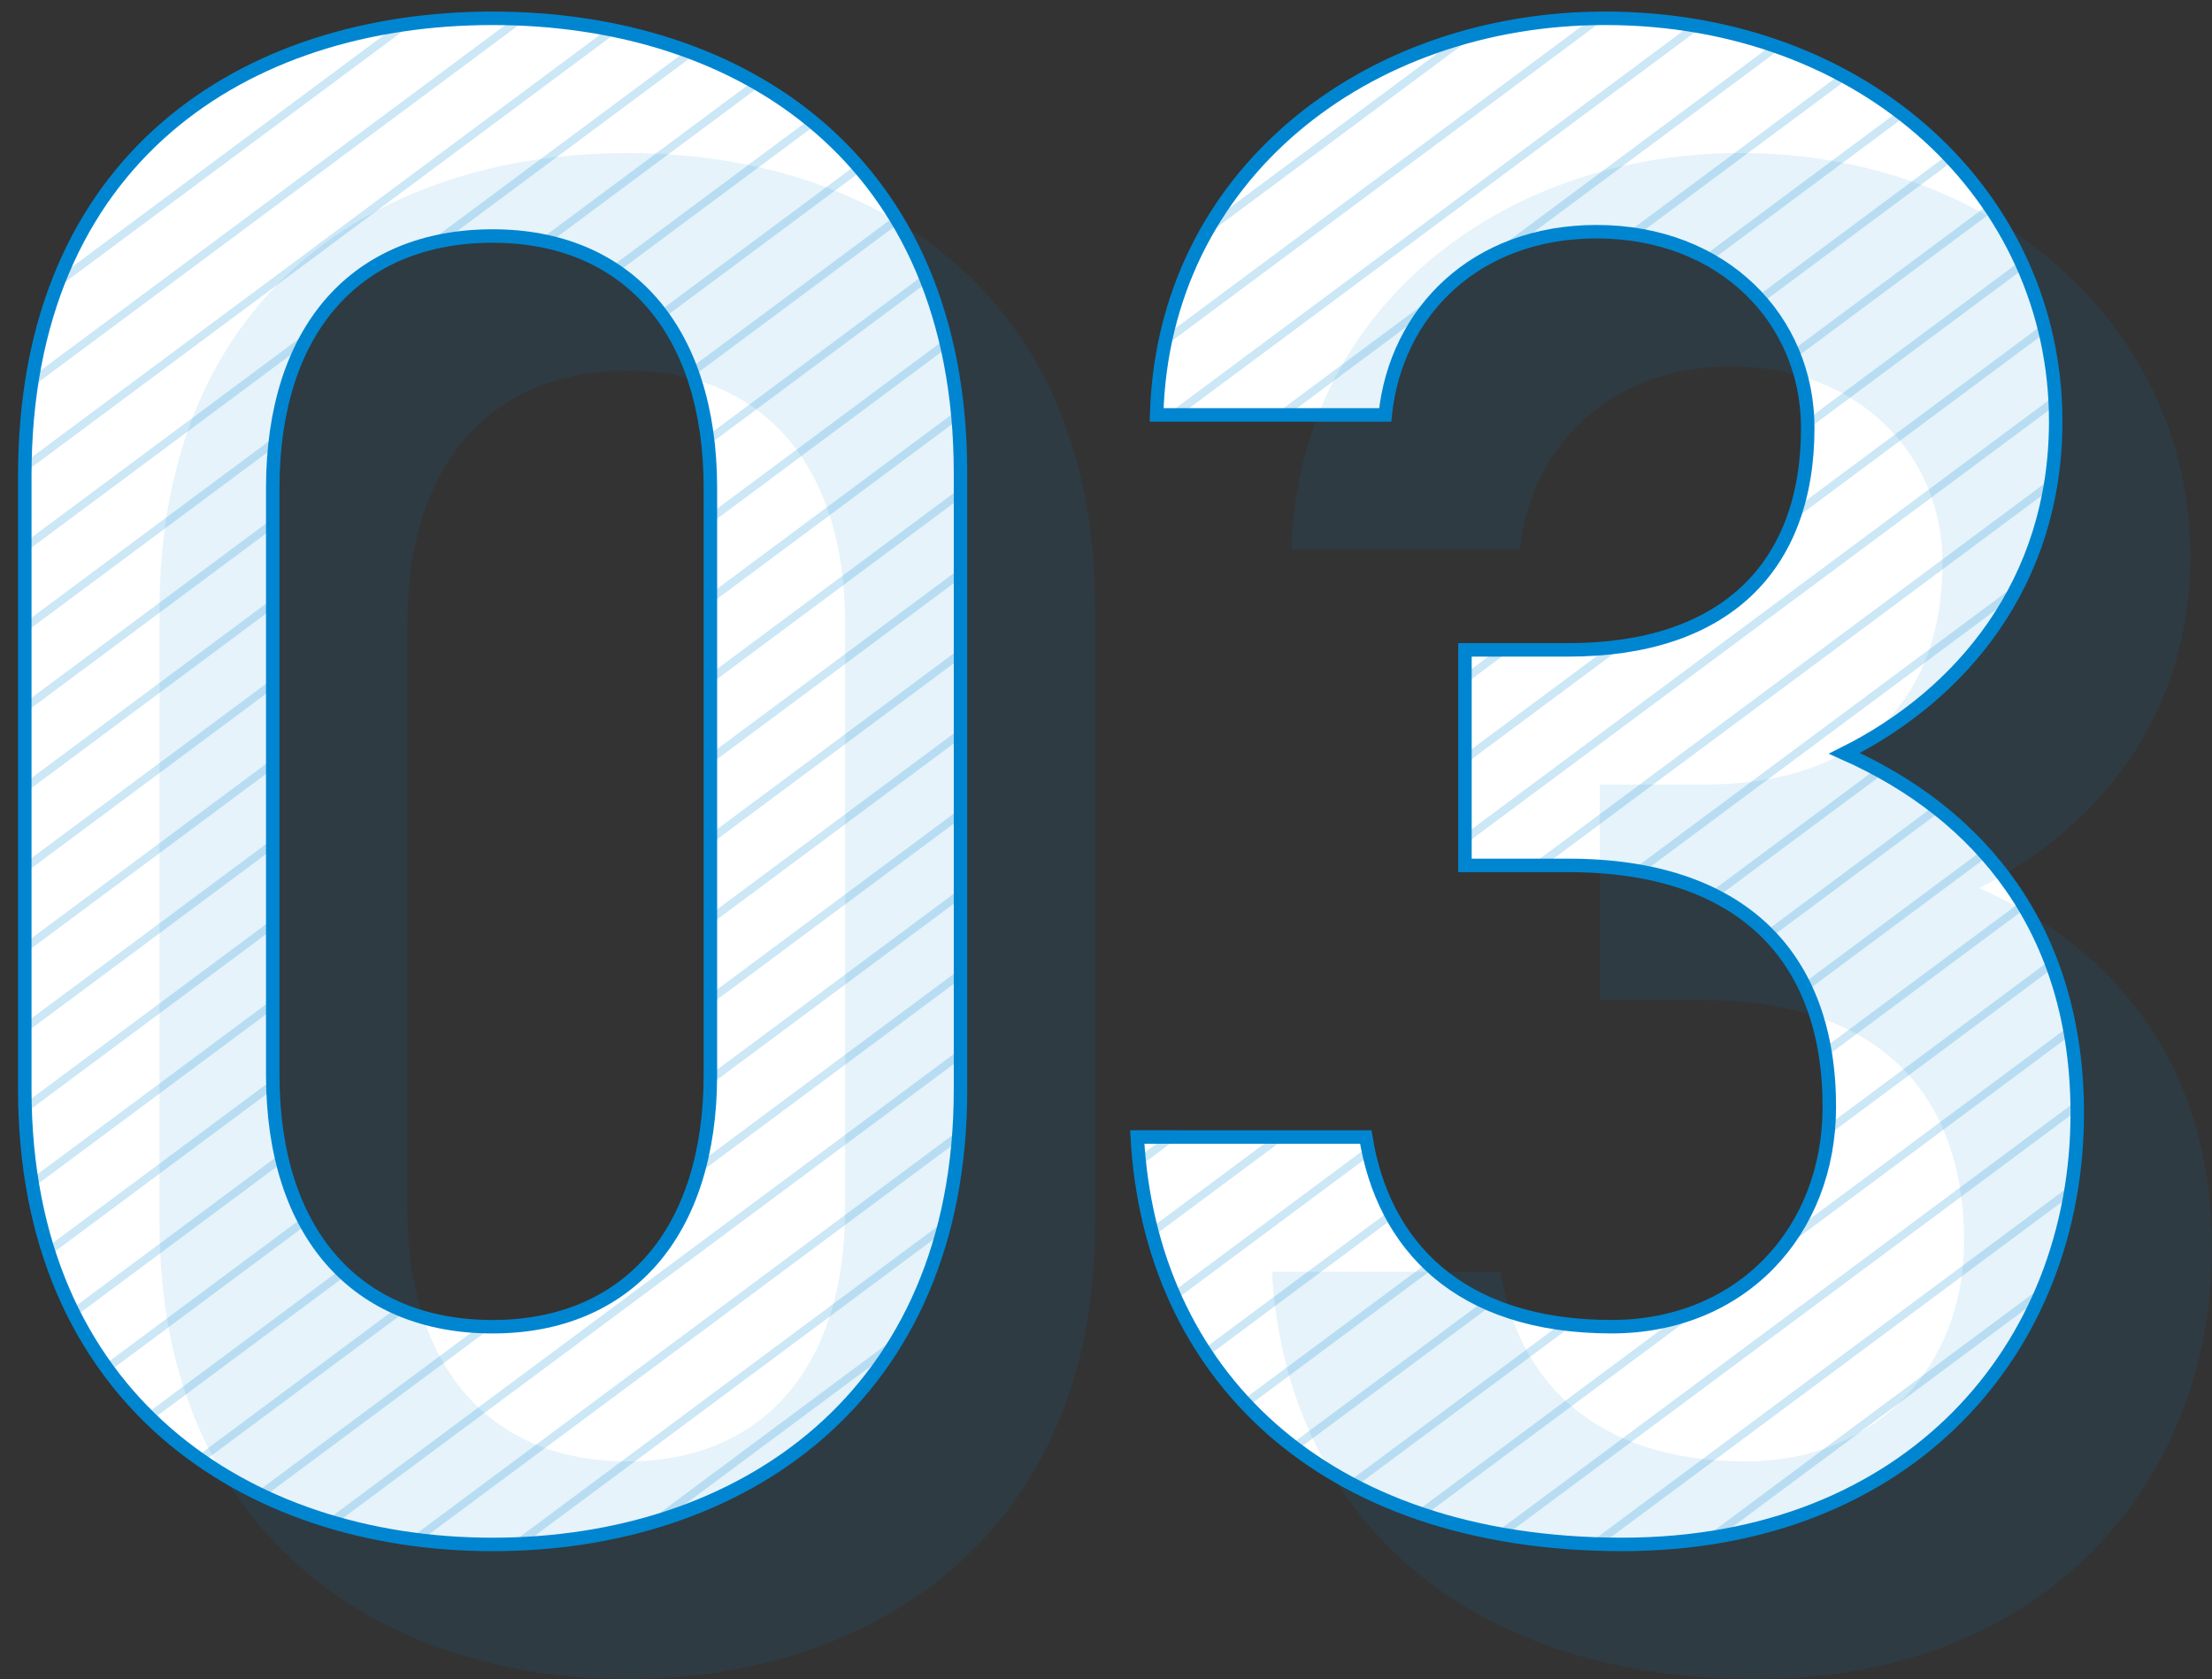 <svg xmlns="http://www.w3.org/2000/svg" xmlns:xlink="http://www.w3.org/1999/xlink" width="164.16" height="124.64" viewBox="0 0 164.16 124.64">
  <rect x="0" y="0" width="164.16" height="124.64" fill="#333333" stroke="none"/>
  <defs>
    <clipPath id="clip-path">
      <rect id="長方形_24325" data-name="長方形 24325" width="156" height="116" fill="none"/>
    </clipPath>
    <clipPath id="clip-path-2">
      <path id="パス_1452" data-name="パス 1452" d="M20.24,79.761V36.239c0-11.839,6.241-18.721,16.321-18.721,9.92,0,16.16,6.882,16.16,18.721V79.761c0,11.84-6.24,18.72-16.16,18.72-10.08,0-16.321-6.88-16.321-18.72M1.84,35.279v45.6c0,22.88,16.32,33.761,34.721,33.761s34.72-10.881,34.72-33.761V35.119c0-23.361-16.32-33.761-34.72-33.761S1.84,11.758,1.84,35.279m84-4.48H102.8c.8-7.68,6.72-13.6,15.681-13.6,9.44,0,15.679,6.56,15.679,14.561,0,10.4-6.239,16.479-17.759,16.479h-7.681v16H116.4c12.8,0,19.36,6.72,19.36,17.92,0,9.281-6.561,16.321-16.161,16.321-11.36,0-16.96-6.081-18.239-14.081H84.4c.961,17.441,13.6,30.242,36,30.242,21.281,0,33.761-14.561,33.761-32,0-13.6-7.2-22.24-17.28-26.721,8.639-4.32,15.681-12.641,15.681-24.641,0-16.641-14.082-29.921-33.441-29.921-17.76,0-32.8,11.681-33.281,29.441" fill="none"/>
    </clipPath>
  </defs>
  <g id="グループ_16153" data-name="グループ 16153" transform="translate(7977 4210)">
    <g id="グループ_16144" data-name="グループ 16144" transform="translate(-7977 -4210)">
      <g id="グループ_15915" data-name="グループ 15915">
        <g id="グループ_15914" data-name="グループ 15914" clip-path="url(#clip-path)">
          <path id="パス_1412" data-name="パス 1412" d="M36.561,114.642c-18.4,0-34.721-10.881-34.721-33.761V35.28c0-23.521,16.321-33.921,34.721-33.921s34.721,10.4,34.721,33.761V80.881c0,22.88-16.322,33.761-34.721,33.761m0-97.123c-10.08,0-16.32,6.881-16.32,18.721V79.761c0,11.84,6.24,18.72,16.32,18.72,9.92,0,16.16-6.88,16.16-18.72V36.24c0-11.84-6.24-18.721-16.16-18.721" fill="#fff"/>
          <path id="パス_1413" data-name="パス 1413" d="M108.719,48.239H116.4c11.52,0,17.759-6.08,17.759-16.479,0-8-6.239-14.561-15.679-14.561-8.96,0-14.881,5.92-15.681,13.6H85.839c.48-17.76,15.521-29.441,33.28-29.441,19.361,0,33.442,13.28,33.442,29.921,0,12-7.041,20.32-15.681,24.641,10.08,4.48,17.28,13.12,17.28,26.72,0,17.441-12.48,32-33.76,32-22.4,0-35.041-12.8-36-30.241H101.36c1.279,8,6.88,14.08,18.24,14.08,9.6,0,16.16-7.04,16.16-16.32,0-11.2-6.561-17.92-19.36-17.92h-7.681Z" fill="#fff"/>
        </g>
      </g>
      <g id="グループ_15917" data-name="グループ 15917">
        <g id="グループ_15916" data-name="グループ 15916" clip-path="url(#clip-path-2)">
          <path id="パス_1414" data-name="パス 1414" d="M0,42.385,57,0H56L0,41.641Z" fill="#cce7f6"/>
          <path id="パス_1415" data-name="パス 1415" d="M0,36.436,49,0H48L0,35.692Z" fill="#cce7f6"/>
          <path id="パス_1416" data-name="パス 1416" d="M0,48.333,65,0H64L0,47.589Z" fill="#cce7f6"/>
          <path id="パス_1417" data-name="パス 1417" d="M0,60.231,81,0H80L0,59.487Z" fill="#cce7f6"/>
          <path id="パス_1418" data-name="パス 1418" d="M0,54.282,73,0H72L0,53.538Z" fill="#cce7f6"/>
          <path id="パス_1419" data-name="パス 1419" d="M0,12.641,17,0H16L0,11.9Z" fill="#cce7f6"/>
          <path id="パス_1420" data-name="パス 1420" d="M0,18.59,25,0H24L0,17.846Z" fill="#cce7f6"/>
          <path id="パス_1421" data-name="パス 1421" d="M0,24.538,33,0H32L0,23.795Z" fill="#cce7f6"/>
          <path id="パス_1422" data-name="パス 1422" d="M0,66.179,89,0H88L0,65.435Z" fill="#cce7f6"/>
          <path id="パス_1423" data-name="パス 1423" d="M0,107.821,145,0h-1L0,107.077Z" fill="#cce7f6"/>
          <path id="パス_1424" data-name="パス 1424" d="M0,101.872,137,0h-1L0,101.128Z" fill="#cce7f6"/>
          <path id="パス_1425" data-name="パス 1425" d="M0,113.769,153,0h-1L0,113.025Z" fill="#cce7f6"/>
          <path id="パス_1426" data-name="パス 1426" d="M0,95.923,129,0h-1L0,95.179Z" fill="#cce7f6"/>
          <path id="パス_1427" data-name="パス 1427" d="M0,72.128,97,0H96L0,71.384Z" fill="#cce7f6"/>
          <path id="パス_1428" data-name="パス 1428" d="M0,89.974,121,0h-1L0,89.23Z" fill="#cce7f6"/>
          <path id="パス_1429" data-name="パス 1429" d="M0,78.077,105,0h-1L0,77.333Z" fill="#cce7f6"/>
          <path id="パス_1430" data-name="パス 1430" d="M0,6.692,9,0H8L0,5.948Z" fill="#cce7f6"/>
          <path id="パス_1431" data-name="パス 1431" d="M0,84.026,113,0h-1L0,83.282Z" fill="#cce7f6"/>
          <path id="パス_1432" data-name="パス 1432" d="M0,30.487,41,0H40L0,29.743Z" fill="#cce7f6"/>
          <path id="パス_1433" data-name="パス 1433" d="M156,74.359,100,116h1l55-40.9Z" fill="#cce7f6"/>
          <path id="パス_1434" data-name="パス 1434" d="M156,80.308,108,116h1l47-34.948Z" fill="#cce7f6"/>
          <path id="パス_1435" data-name="パス 1435" d="M156,86.256,116,116h1l39-29Z" fill="#cce7f6"/>
          <path id="パス_1436" data-name="パス 1436" d="M156,68.41,92,116h1l63-46.846Z" fill="#cce7f6"/>
          <path id="パス_1437" data-name="パス 1437" d="M156,62.461,84,116h1l71-52.794Z" fill="#cce7f6"/>
          <path id="パス_1438" data-name="パス 1438" d="M156,110.051,148,116h1l7-5.2Z" fill="#cce7f6"/>
          <path id="パス_1439" data-name="パス 1439" d="M156,104.1,140,116h1l15-11.153Z" fill="#cce7f6"/>
          <path id="パス_1440" data-name="パス 1440" d="M156,92.205,124,116h1l31-23.051Z" fill="#cce7f6"/>
          <path id="パス_1441" data-name="パス 1441" d="M156,98.154,132,116h1l23-17.1Z" fill="#cce7f6"/>
          <path id="パス_1442" data-name="パス 1442" d="M156,8.923,12,116h1L156,9.667Z" fill="#cce7f6"/>
          <path id="パス_1443" data-name="パス 1443" d="M156,56.513,76,116h1l79-58.743Z" fill="#cce7f6"/>
          <path id="パス_1444" data-name="パス 1444" d="M156,26.769,36,116h1L156,27.513Z" fill="#cce7f6"/>
          <path id="パス_1445" data-name="パス 1445" d="M156,20.821,28,116h1L156,21.565Z" fill="#cce7f6"/>
          <path id="パス_1446" data-name="パス 1446" d="M156,2.974,4,116H5L156,3.718Z" fill="#cce7f6"/>
          <path id="パス_1447" data-name="パス 1447" d="M156,14.872,20,116h1L156,15.616Z" fill="#cce7f6"/>
          <path id="パス_1448" data-name="パス 1448" d="M156,32.718,44,116h1L156,33.462Z" fill="#cce7f6"/>
          <path id="パス_1449" data-name="パス 1449" d="M156,44.615,60,116h1l95-70.641Z" fill="#cce7f6"/>
          <path id="パス_1450" data-name="パス 1450" d="M156,50.564,68,116h1l87-64.692Z" fill="#cce7f6"/>
          <path id="パス_1451" data-name="パス 1451" d="M156,38.667,52,116h1L156,39.411Z" fill="#cce7f6"/>
        </g>
      </g>
      <g id="グループ_15919" data-name="グループ 15919">
        <g id="グループ_15918" data-name="グループ 15918" clip-path="url(#clip-path)">
          <path id="パス_1453" data-name="パス 1453" d="M36.561,114.642c-18.4,0-34.721-10.881-34.721-33.761V35.28c0-23.521,16.321-33.921,34.721-33.921s34.721,10.4,34.721,33.761V80.881C71.282,103.761,54.96,114.642,36.561,114.642Zm0-97.123c-10.08,0-16.32,6.881-16.32,18.721V79.761c0,11.84,6.24,18.72,16.32,18.72,9.92,0,16.16-6.88,16.16-18.72V36.24C52.721,24.4,46.481,17.519,36.561,17.519Z" fill="none" stroke="#0086d1" stroke-miterlimit="10" stroke-width="1"/>
          <path id="パス_1454" data-name="パス 1454" d="M108.719,48.239H116.4c11.52,0,17.759-6.08,17.759-16.479,0-8-6.239-14.561-15.679-14.561-8.96,0-14.881,5.92-15.681,13.6H85.839c.48-17.76,15.521-29.441,33.28-29.441,19.361,0,33.442,13.28,33.442,29.921,0,12-7.041,20.32-15.681,24.641,10.08,4.48,17.28,13.12,17.28,26.72,0,17.441-12.48,32-33.76,32-22.4,0-35.041-12.8-36-30.241H101.36c1.279,8,6.88,14.08,18.24,14.08,9.6,0,16.16-7.04,16.16-16.32,0-11.2-6.561-17.92-19.36-17.92h-7.681Z" fill="none" stroke="#0086d1" stroke-miterlimit="10" stroke-width="1"/>
        </g>
      </g>
    </g>
    <path id="パス_2416" data-name="パス 2416" d="M76.48-32.32V-78.08c0-23.36-16.32-33.76-34.72-33.76S7.04-101.44,7.04-77.92v45.6C7.04-9.44,23.36,1.44,41.76,1.44S76.48-9.44,76.48-32.32ZM57.92-76.96v43.52c0,11.84-6.24,18.72-16.16,18.72-10.08,0-16.32-6.88-16.32-18.72V-76.96c0-11.84,6.24-18.72,16.32-18.72C51.68-95.68,57.92-88.8,57.92-76.96Zm56,28h7.68c12.8,0,19.36,6.72,19.36,17.92,0,9.28-6.56,16.32-16.16,16.32-11.36,0-16.96-6.08-18.24-14.08H89.6c.96,17.44,13.6,30.24,36,30.24,21.28,0,33.76-14.56,33.76-32,0-13.6-7.2-22.24-17.28-26.72,8.64-4.32,15.68-12.64,15.68-24.64,0-16.64-14.08-29.92-33.44-29.92-17.76,0-32.8,11.68-33.28,29.44H108c.8-7.68,6.72-13.6,15.68-13.6,9.44,0,15.68,6.56,15.68,14.56,0,10.4-6.24,16.48-17.76,16.48h-7.68Z" transform="translate(-7972.2 -4086.8)" fill="#0086d1" opacity="0.1"/>
  </g>
</svg>
